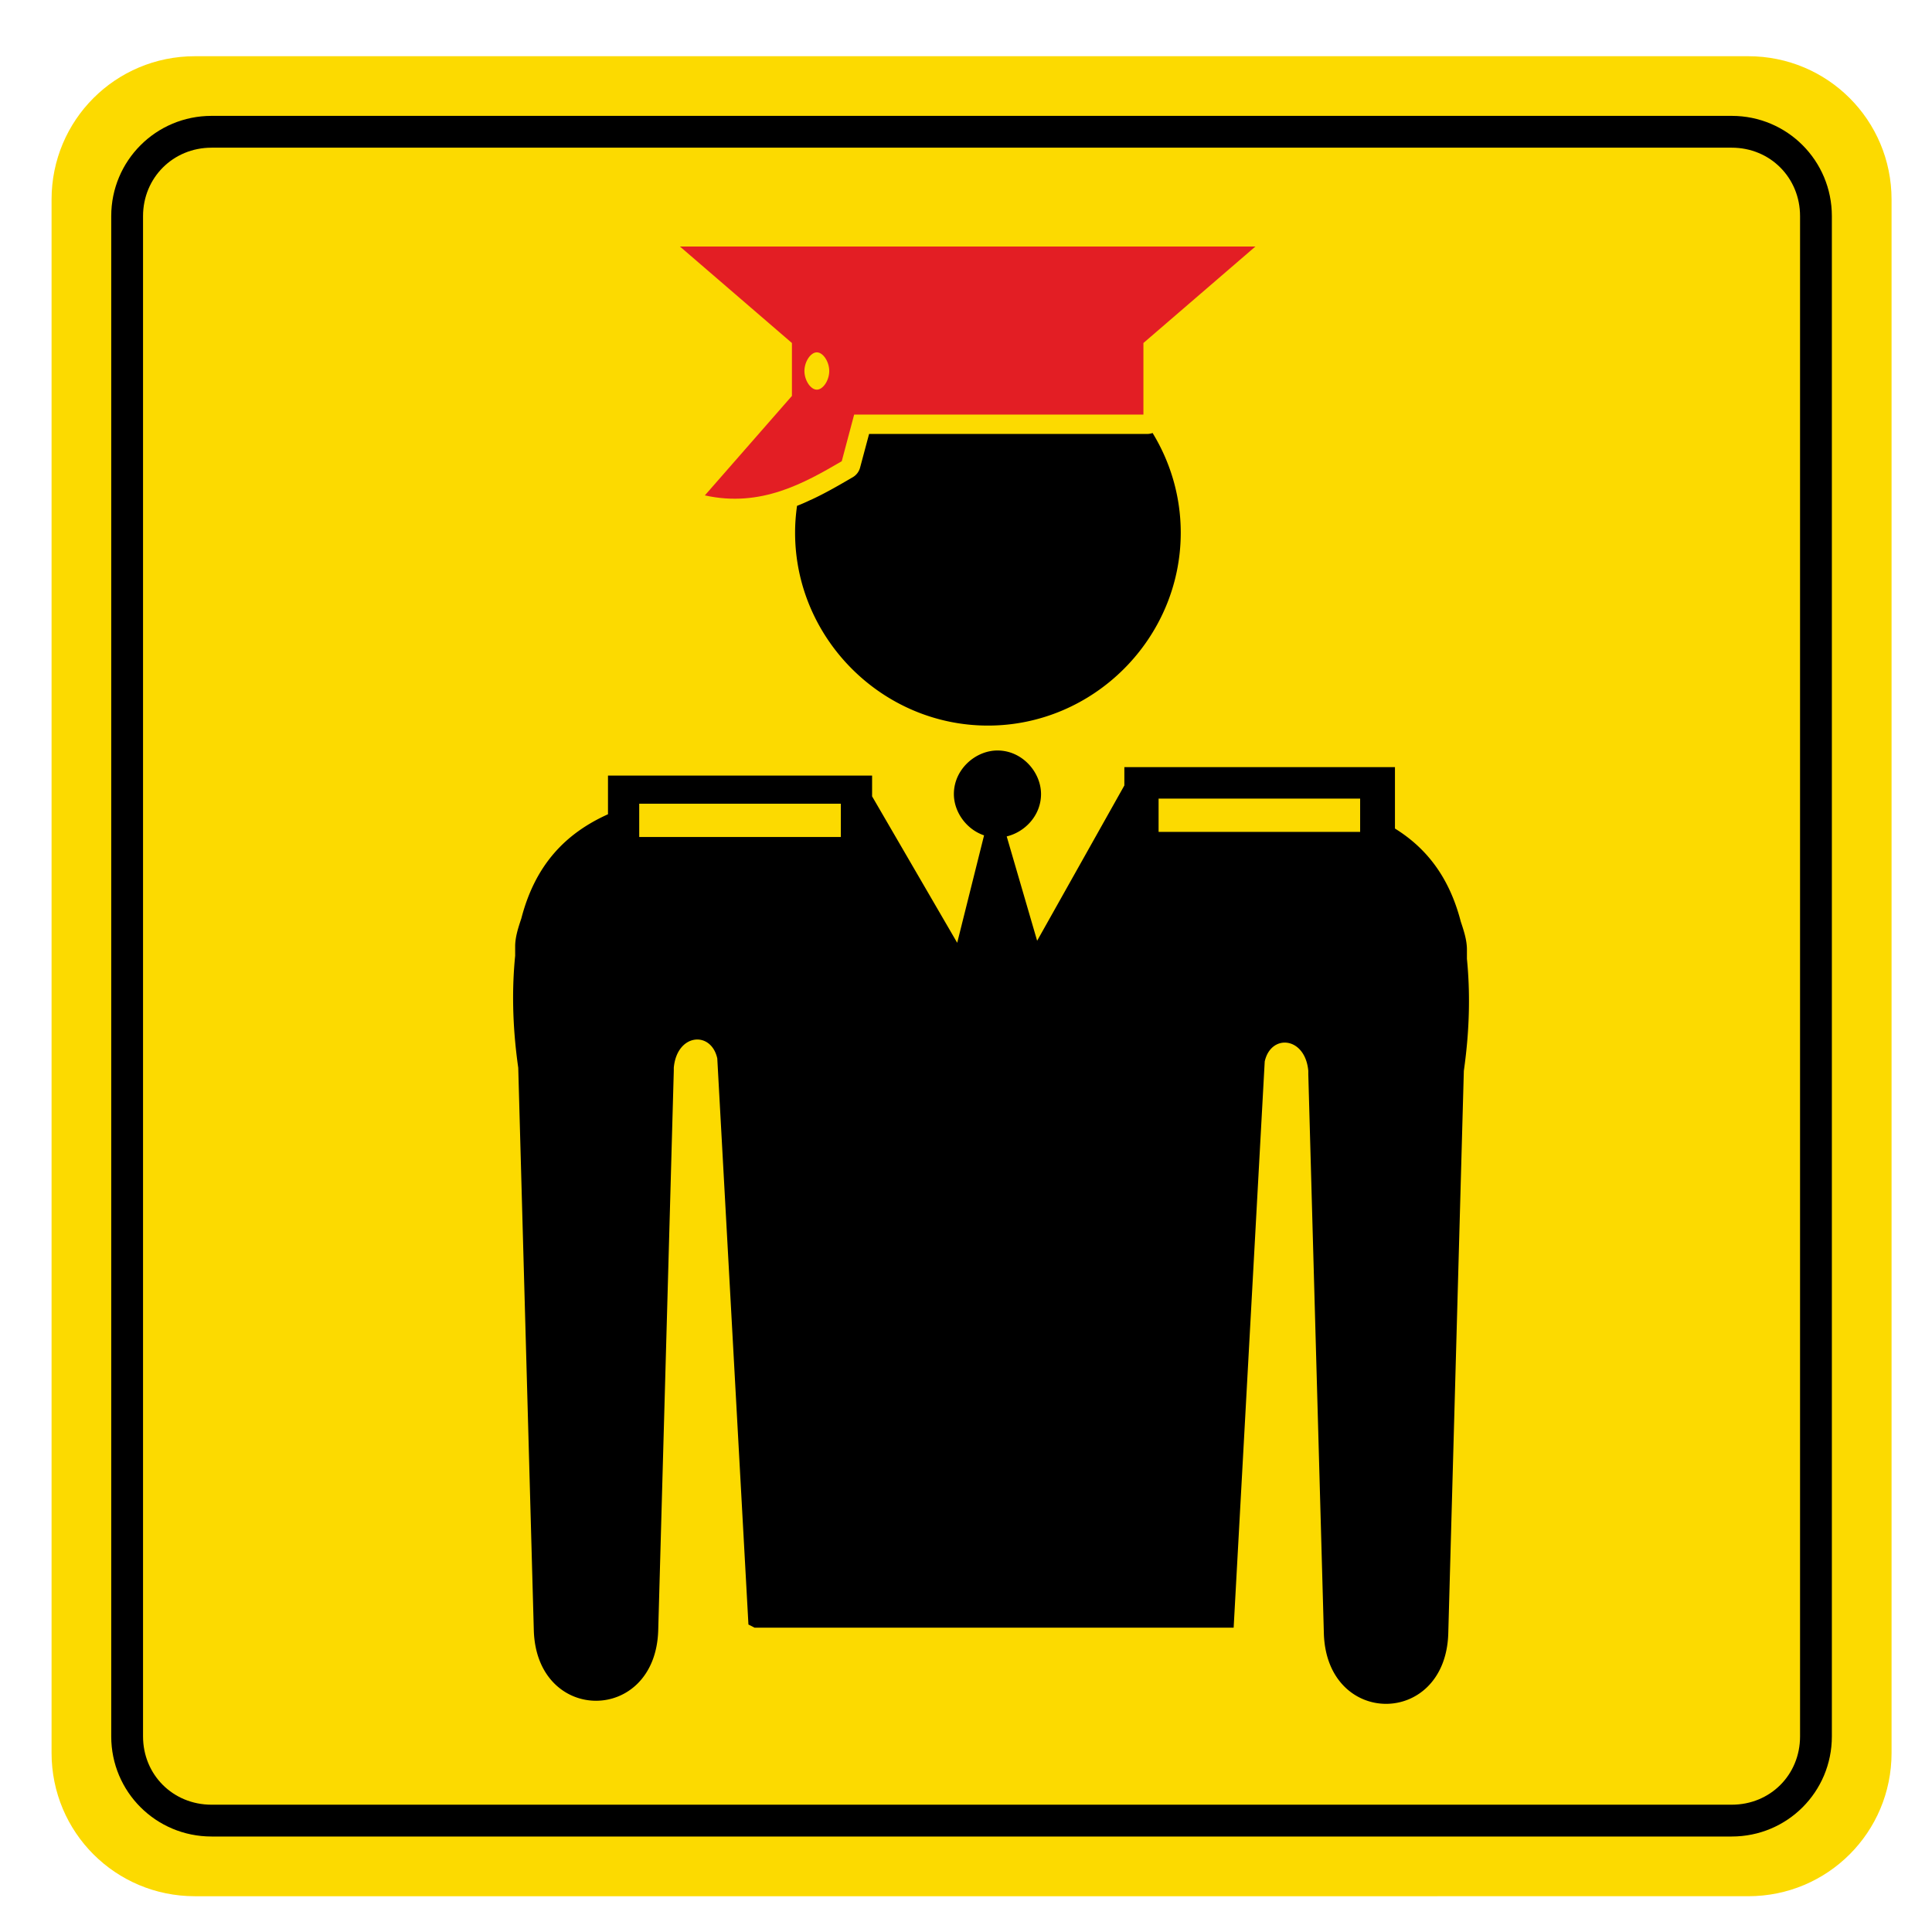 <svg xmlns="http://www.w3.org/2000/svg" xml:space="preserve" width="744.094" height="744.094" version="1.1" viewBox="0 0 3205.049 3205.879" id="svg2" fill-rule="evenodd"><defs id="defs4"><style type="text/css" id="style6"></style></defs><path d="M322.975 93.292h2577.563c131.757 0 237.828 106.07 237.828 237.827v2577.564c0 131.756-106.071 237.827-237.828 237.827H322.975c-131.757 0-237.828-106.071-237.828-237.827V331.119c0-131.756 106.071-237.827 237.828-237.827z" id="path3098" fill="#fcda00" fill-opacity="1" stroke="none"/><path d="M350.567 192.278c-92.093 0-166.413 74.32-166.413 166.413v2522.586c0 92.093 74.32 166.144 166.413 166.144h2522.586c92.093 0 166.144-74.051 166.144-166.144V358.691c0-92.093-74.05-166.413-166.144-166.413H350.567zm0 52.778h2522.586c63.753 0 113.366 49.779 113.366 113.635v2522.586c0 63.856-49.51 113.366-113.366 113.366H350.567c-63.856 0-113.635-49.613-113.635-113.366V358.691c0-63.753 49.882-113.635 113.635-113.635z" id="path3100" fill="#000" stroke="none"/><path d="M1912.14 718.488a26.238 26.238 0 01-9.156 1.615h-461.272c-4.964 18.626-9.975 37.246-14.945 55.875a26.238 26.238 0 01-12.117 15.888c-22.055 12.86-44.826 26.184-69.473 37.564-.171.08-.368.19-.539.269v-.134a316.306 316.306 0 01-22.485 9.828c-2.072 14.584-3.23 29.45-3.23 44.565 0 175.491 144.545 320.036 320.035 320.036 175.49 0 319.9-144.545 319.9-320.036 0-60.39-17.135-117.038-46.719-165.47zm-257.43 526.84c-36.13 0-72.3 31.009-72.3 72.301 0 29.3 20.362 58.5 50.085 68.531l-44.565 178.261-141.236-243.022v-34.468h-438.248v64.223c-71.878 32.372-121.084 85.279-143.794 172.876-5.161 15.484-10.232 30.965-10.232 46.45v15.483c-5.162 51.615-5.207 113.541 5.116 185.801l25.85 934.257c5.162 154.844 201.24 154.844 206.401 0l25.85-929.14v-5.117c5.162-56.776 61.844-61.936 72.167-15.483l51.701 939.372 10.233 5.251h794.905l51.566-939.507c10.323-46.453 67.14-41.293 72.301 15.484v5.251l25.85 929.005c5.162 154.844 201.24 154.844 206.402 0l25.85-934.256c10.323-72.261 10.278-134.187 5.117-185.801v-15.484c0-15.484-5.071-30.966-10.233-46.45-18.835-72.649-56.038-121.329-109.192-154.296v-101.921h-449.019v30.428l-144.736 257.698-50.49-173.145c30.333-7.226 56.952-34.892 56.952-70.281 0-36.13-31.009-72.301-72.3-72.301zm267.392 79.841h334.442v55.201h-334.442v-55.201zm-861.82 8.482h334.576v55.202h-334.576v-55.202z" id="path16" fill="#000"/><path d="M1127.87 409.089l185.801 160.085v87.784l-144.467 165.067c92.907 20.646 165.198-20.553 227.135-56.683l20.6-77.417h479.986V569.174l185.801-160.085H1127.87zm227.135 175.568c10.323 0 20.6 15.483 20.6 30.967 0 15.485-10.277 30.967-20.6 30.967-10.323 0-20.6-15.482-20.6-30.967 0-15.484 10.277-30.967 20.6-30.967z" id="path18" fill="#e31e24"/></svg>